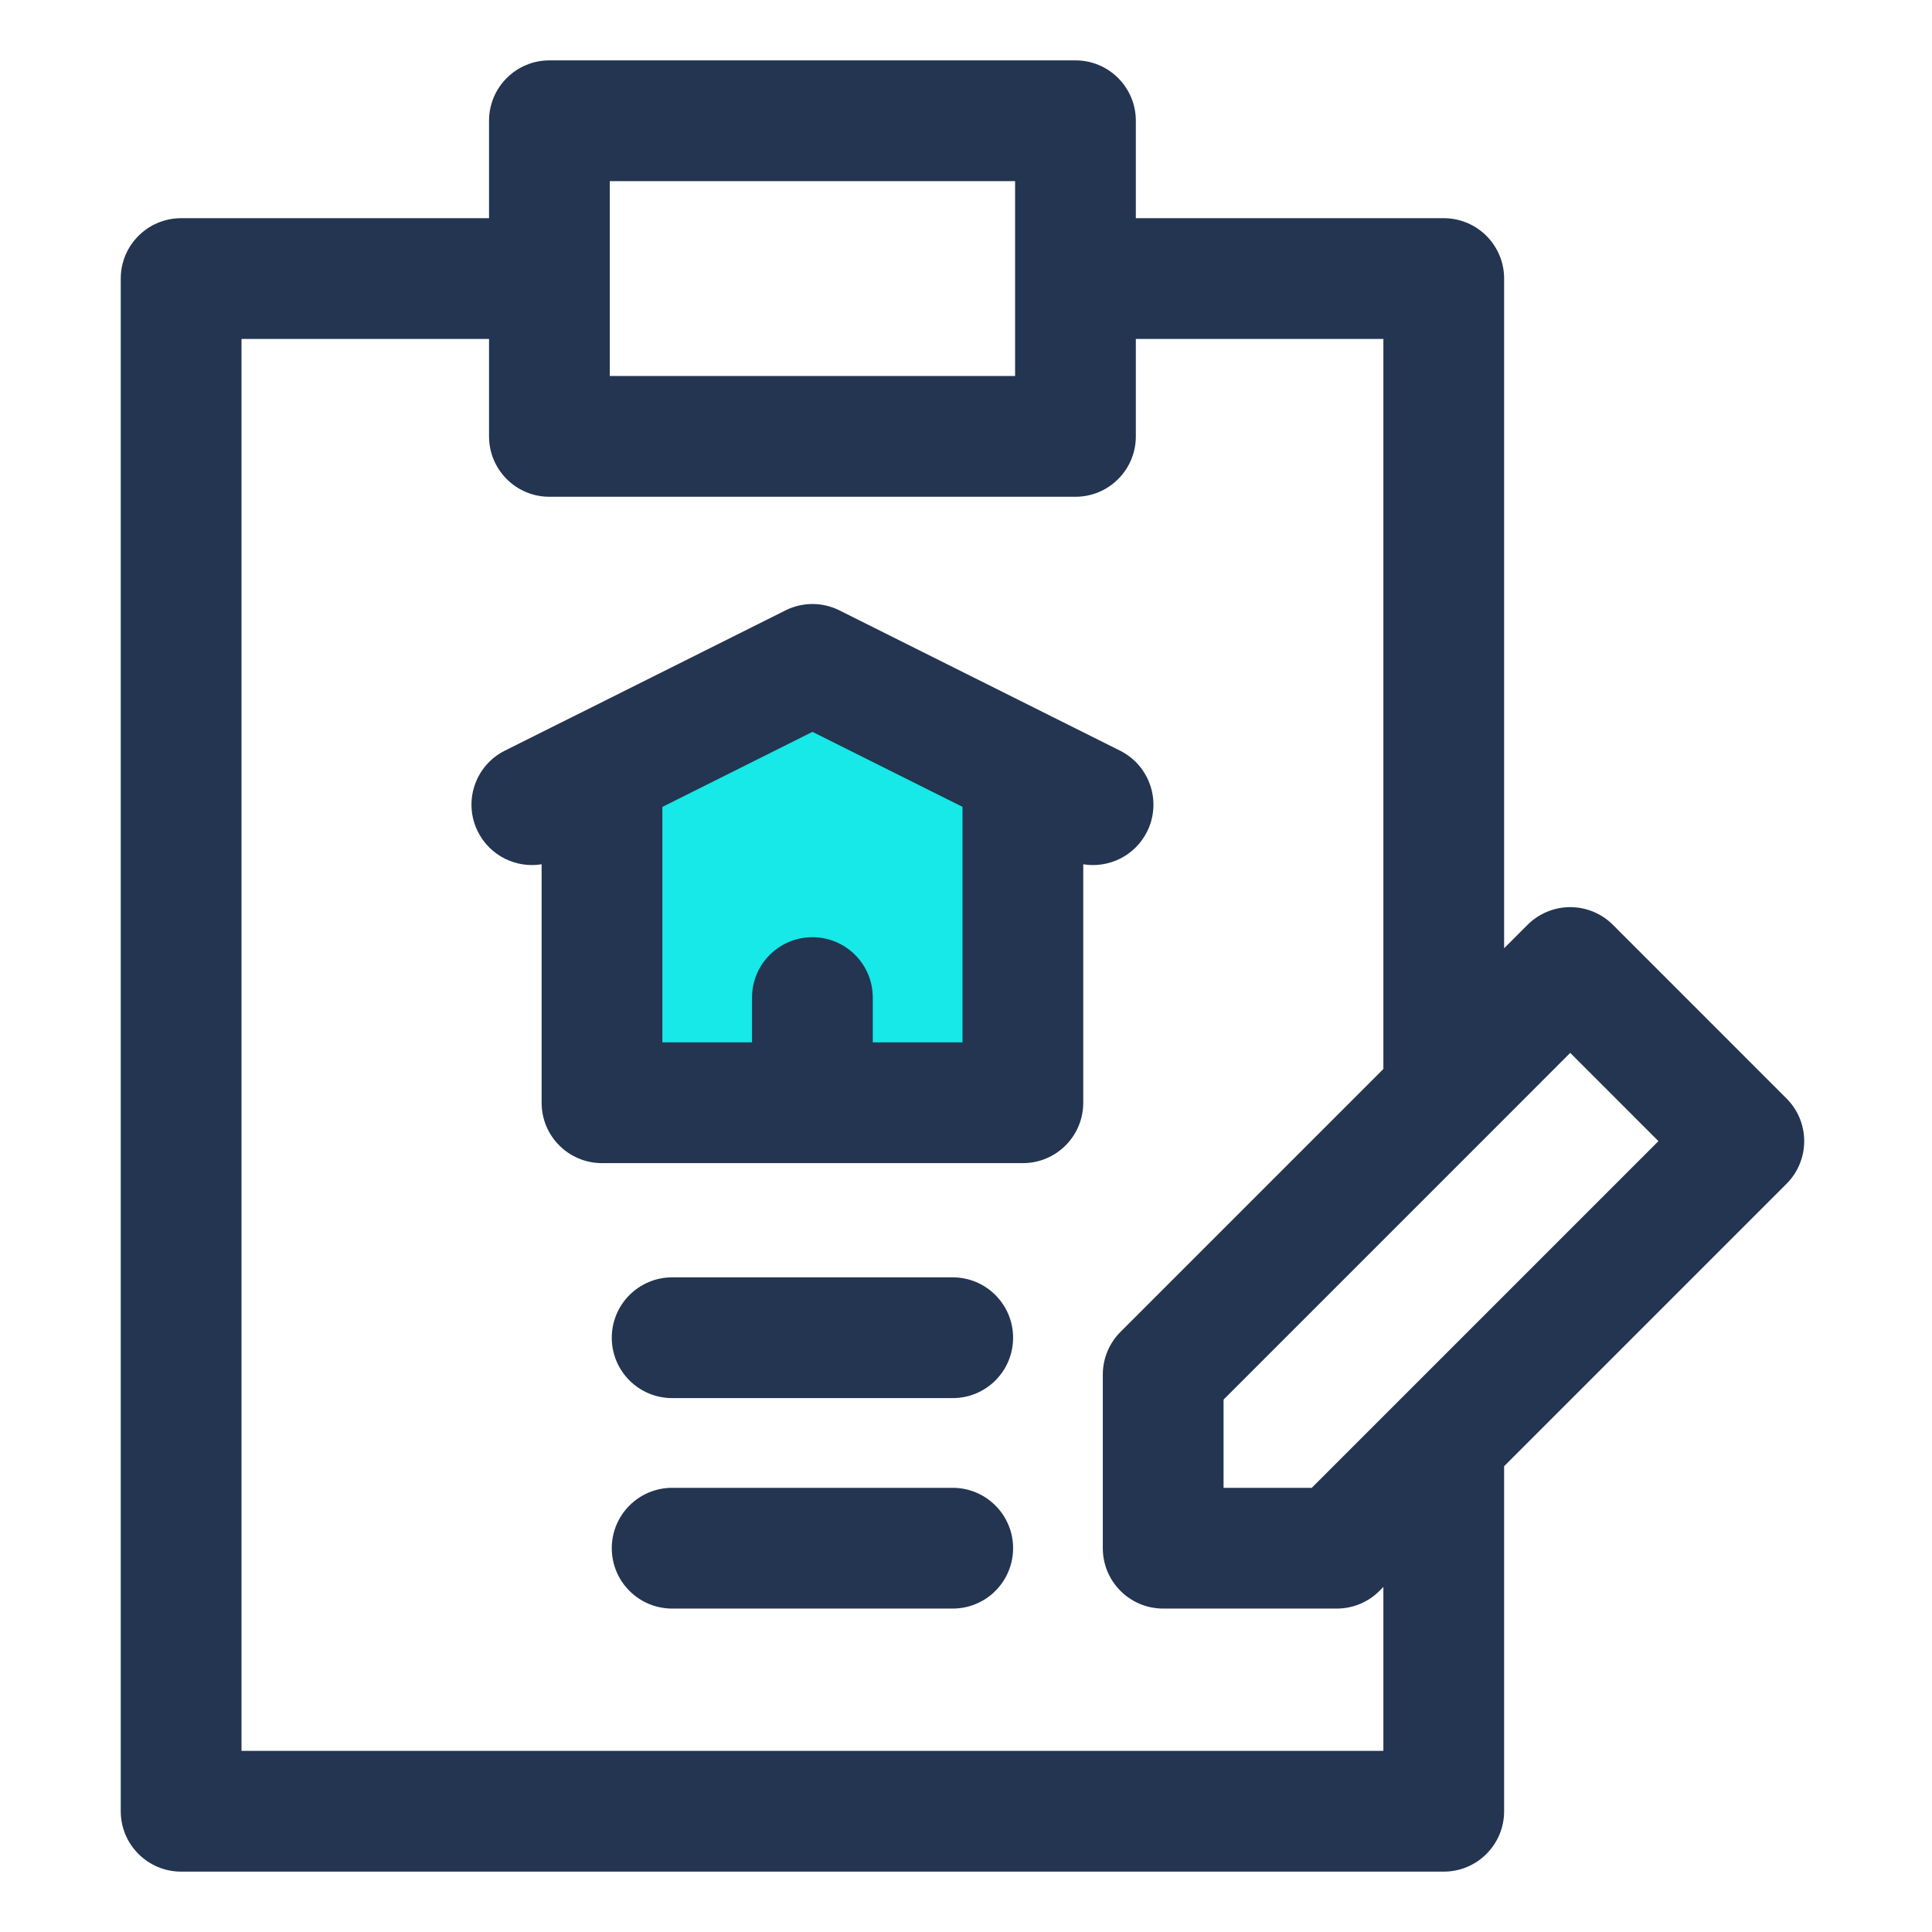 <?xml version="1.0" encoding="UTF-8"?> <svg xmlns="http://www.w3.org/2000/svg" width="32" height="32" viewBox="0 0 32 32" fill="none"><path d="M13.5 11L9.5 13L10 18H17L17.5 13L13.5 11Z" fill="#17E8E8"></path><path fill-rule="evenodd" clip-rule="evenodd" d="M9.1 8.228C8.547 8.228 8.1 7.78 8.1 7.228V5.614H4V29H22.913V26.285L22.848 26.35C22.661 26.538 22.406 26.643 22.141 26.643H19.266C18.713 26.643 18.266 26.195 18.266 25.643V22.768C18.266 22.502 18.371 22.248 18.558 22.061L22.913 17.706V5.614H18.813V7.228C18.813 7.78 18.366 8.228 17.813 8.228H9.1ZM24.913 30V24.285L29.59 19.608C29.981 19.217 29.981 18.584 29.59 18.194L26.715 15.318C26.528 15.131 26.273 15.025 26.008 15.025C25.743 15.025 25.488 15.131 25.301 15.318L24.913 15.706V4.614C24.913 4.062 24.466 3.614 23.913 3.614H18.813V2C18.813 1.448 18.366 1 17.813 1H9.1C8.547 1 8.1 1.448 8.1 2V3.614H3C2.448 3.614 2 4.062 2 4.614V30C2 30.552 2.448 31 3 31H23.913C24.465 31 24.913 30.552 24.913 30ZM24.636 18.812C24.625 18.822 24.615 18.833 24.605 18.843L20.266 23.182V24.643H21.727L27.469 18.901L26.008 17.439L24.636 18.812ZM10.1 4.635V6.228H16.813V3H10.1V4.593L10.1 4.614L10.1 4.635ZM10.133 25.643C10.133 26.195 10.581 26.643 11.133 26.643H15.78C16.332 26.643 16.78 26.195 16.78 25.643C16.78 25.091 16.332 24.643 15.78 24.643H11.133C10.581 24.643 10.133 25.091 10.133 25.643ZM11.133 23.157C10.581 23.157 10.133 22.71 10.133 22.157C10.133 21.605 10.581 21.157 11.133 21.157H15.78C16.332 21.157 16.78 21.605 16.78 22.157C16.78 22.71 16.332 23.157 15.78 23.157H11.133ZM9.971 19.265C9.418 19.265 8.971 18.818 8.971 18.265V14.315C8.55 14.384 8.116 14.176 7.915 13.775C7.668 13.281 7.868 12.68 8.362 12.433L9.495 11.867C9.514 11.857 9.534 11.847 9.554 11.838L13.01 10.11C13.291 9.969 13.623 9.969 13.904 10.11L18.551 12.433C19.045 12.68 19.246 13.281 18.999 13.775C18.798 14.177 18.363 14.384 17.942 14.315V18.265C17.942 18.818 17.494 19.265 16.942 19.265H13.456H9.971ZM15.942 13.364L13.457 12.122L10.971 13.365V17.265H12.456V16.523C12.456 15.97 12.904 15.523 13.456 15.523C14.008 15.523 14.456 15.97 14.456 16.523V17.265H15.942V13.364Z" fill="#233551"></path></svg> 